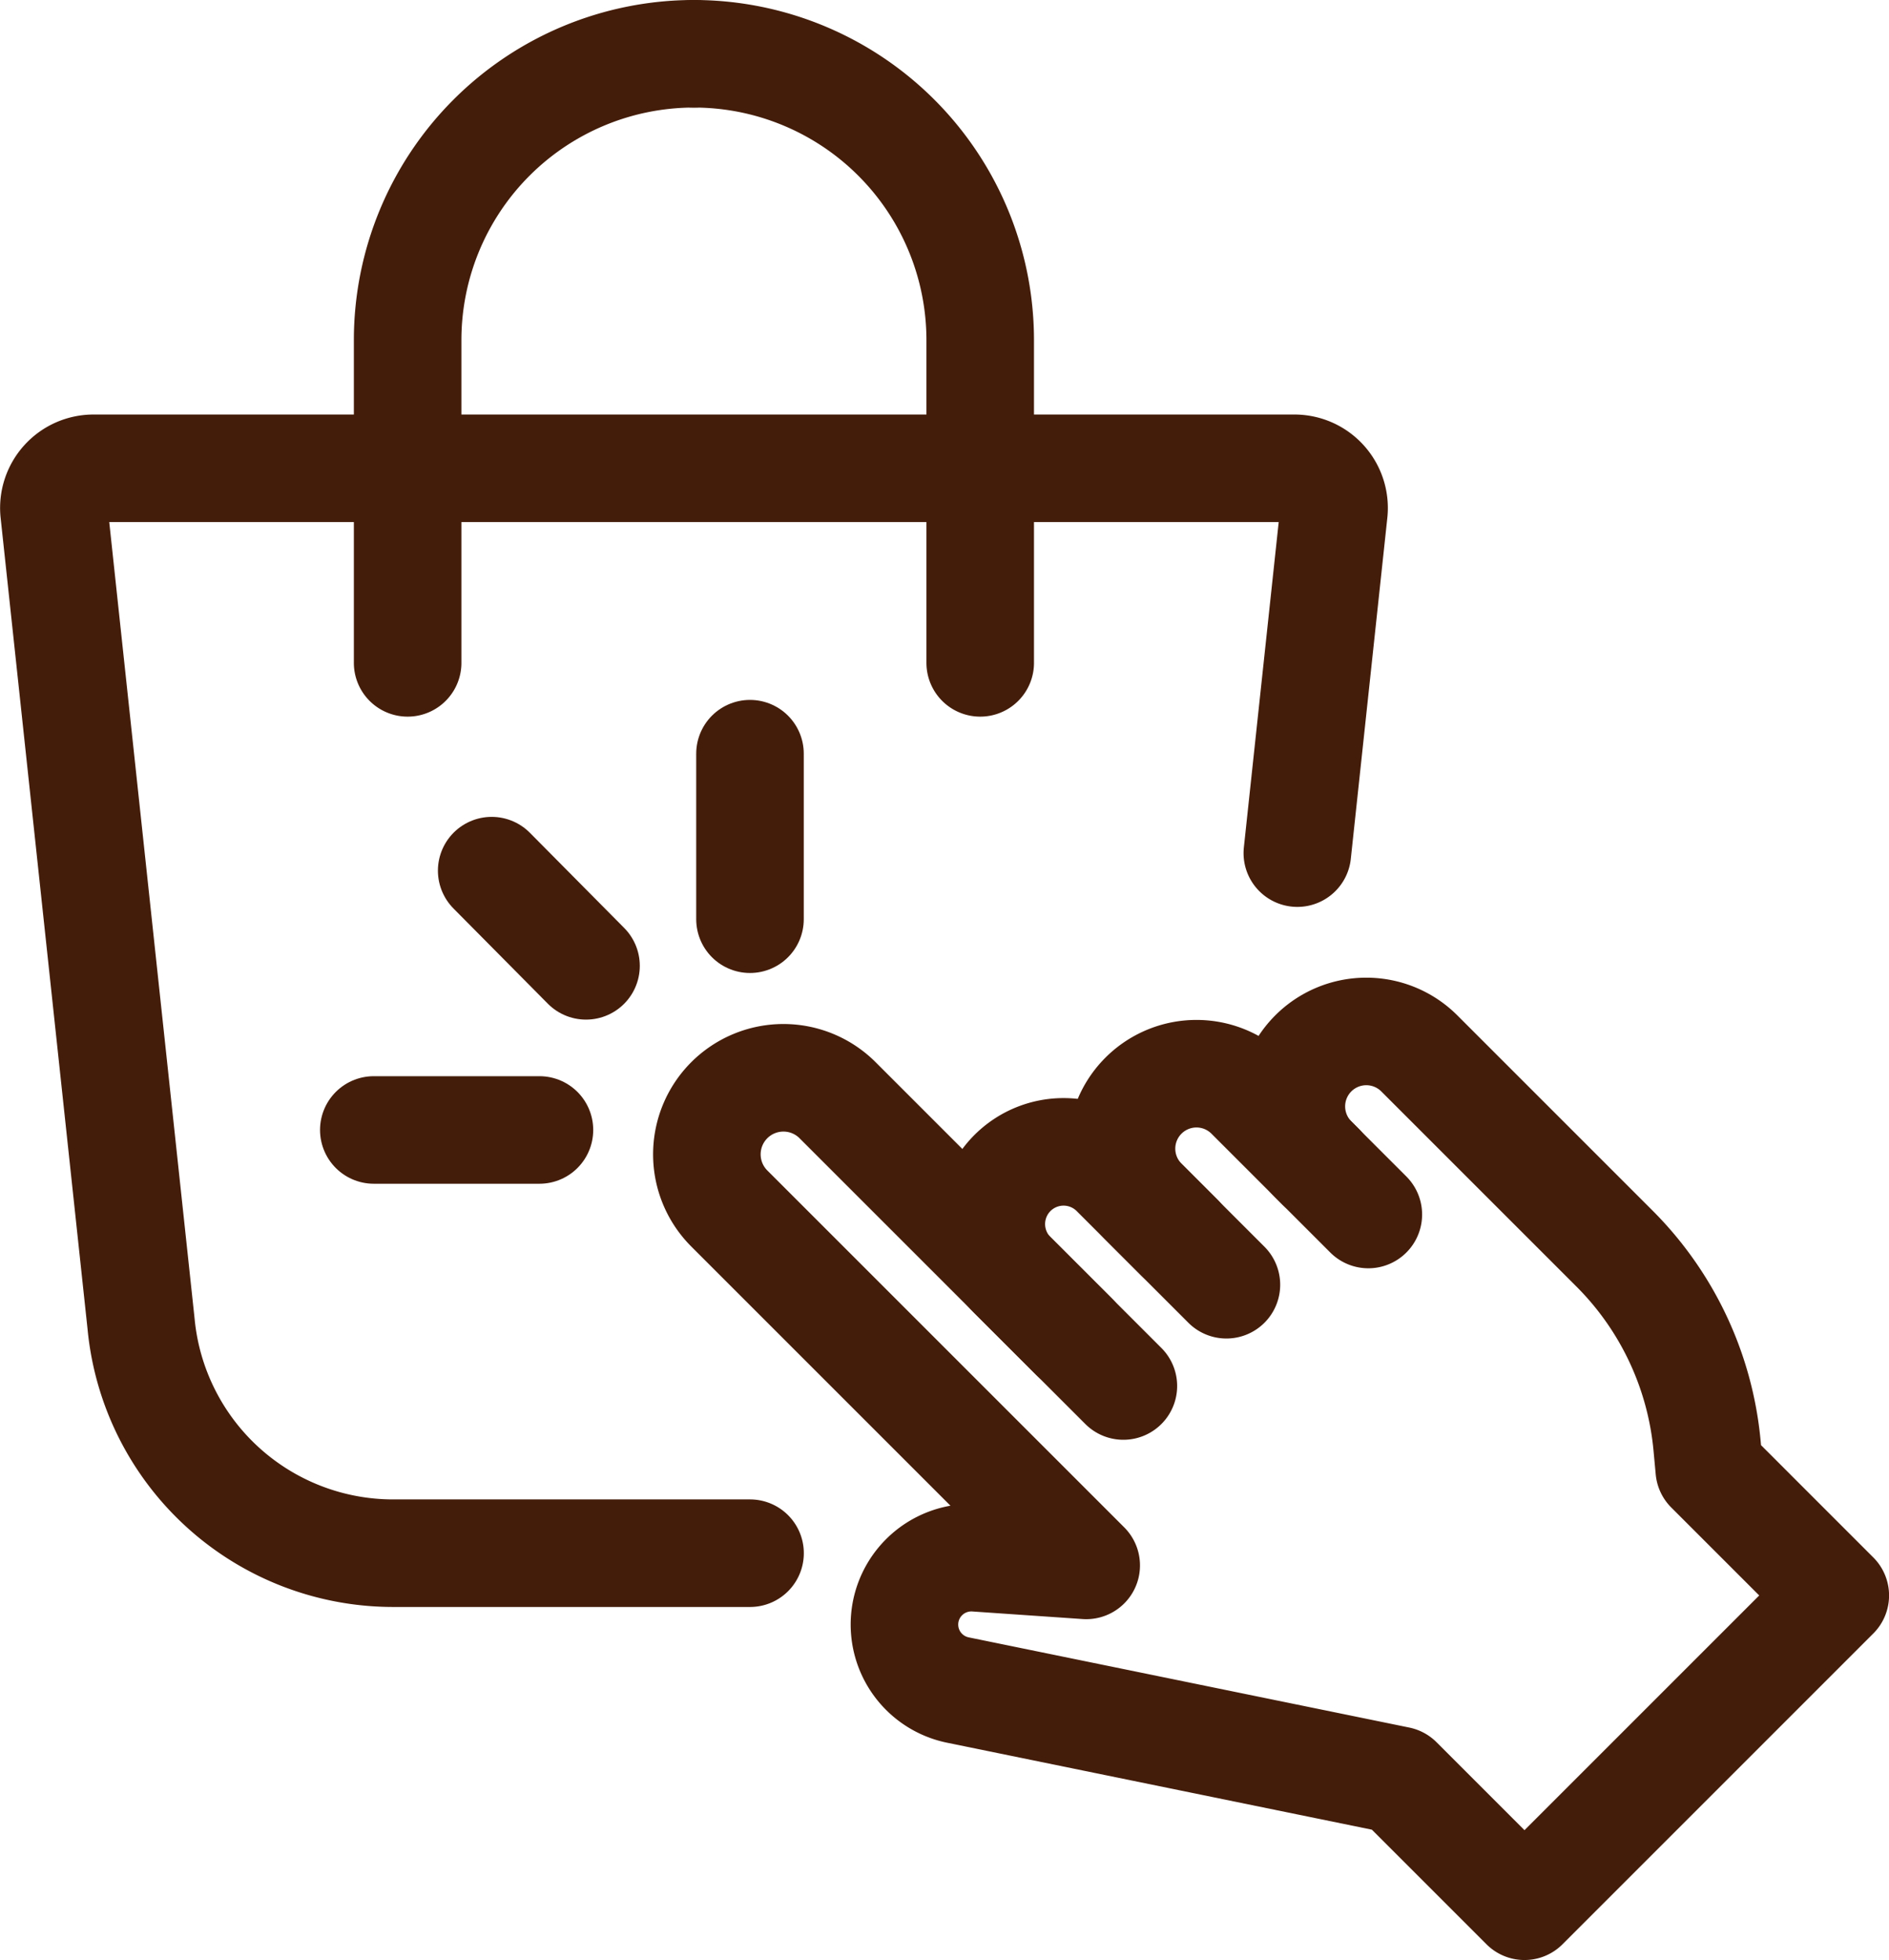 <svg xmlns="http://www.w3.org/2000/svg" width="35.126" height="36.448" viewBox="0 0 35.126 36.448">
  <g id="g10" transform="translate(-350.334 2385.711)">
    <g id="g12" transform="translate(351.335 -2384.711)">
      <path id="path34" d="M1339.274-1292.832l-5.314-5.314a1.424,1.424,0,0,0-2.014,0h0a1.424,1.424,0,0,0,0,2.013l6.637,6.637-2.051-.141a1.244,1.244,0,0,0-1.325,1.338h0a1.243,1.243,0,0,0,.991,1.121l8.192,1.677,2.343,2.343,5.779-5.779-2.343-2.343-.041-.442a5.964,5.964,0,0,0-1.72-3.664l-3.631-3.631a1.394,1.394,0,0,0-1.971,0h0a1.394,1.394,0,0,0,0,1.971l.13.13" transform="translate(-1319.386 1317.605)" fill="none" stroke="#441d0a" stroke-linecap="round" stroke-linejoin="round" stroke-miterlimit="10" stroke-width="2"/>
      <path id="path36" d="M1523.2-1217.785l-2.078-2.078a1.345,1.345,0,0,0-1.9,0h0a1.344,1.344,0,0,0,0,1.9l1.144,1.143" transform="translate(-1501.396 1240.675)" fill="none" stroke="#441d0a" stroke-linecap="round" stroke-linejoin="round" stroke-miterlimit="10" stroke-width="2"/>
      <path id="path38" d="M1609.108-1269.016l-2.21-2.21a1.394,1.394,0,0,0-1.971,0h0a1.393,1.393,0,0,0,0,1.971l.666.666" transform="translate(-1584.665 1290.6)" fill="none" stroke="#441d0a" stroke-linecap="round" stroke-linejoin="round" stroke-miterlimit="10" stroke-width="2"/>
      <path id="path40" d="M1191.65-1403.534l-1.754-1.77" transform="translate(-1181.754 1420.494)" fill="none" stroke="#441d0a" stroke-linecap="round" stroke-linejoin="round" stroke-miterlimit="10" stroke-width="2"/>
      <path id="path42" d="M1115.371-1234.624h-3.08" transform="translate(-1106.341 1254.636)" fill="none" stroke="#441d0a" stroke-linecap="round" stroke-linejoin="round" stroke-miterlimit="10" stroke-width="2"/>
      <path id="path44" d="M1359.943-1479.2v-3.078" transform="translate(-1346.998 1495.293)" fill="none" stroke="#441d0a" stroke-linecap="round" stroke-linejoin="round" stroke-miterlimit="10" stroke-width="2"/>
      <path id="path46" d="M1139.89-1943.075h0a5.326,5.326,0,0,0-5.326,5.326v6" transform="translate(-1127.985 1943.075)" fill="none" stroke="#441d0a" stroke-linecap="round" stroke-linejoin="round" stroke-miterlimit="10" stroke-width="2"/>
      <path id="path48" d="M924.792-1663.079l.68-6.35a.738.738,0,0,0-.734-.806H902.407a.738.738,0,0,0-.734.806l1.618,15.1a4.708,4.708,0,0,0,4.688,4.268h6.636" transform="translate(-901.669 1677.943)" fill="none" stroke="#441d0a" stroke-linecap="round" stroke-linejoin="round" stroke-miterlimit="10" stroke-width="2"/>
      <path id="path50" d="M1323-1943.075h0a5.326,5.326,0,0,1,5.326,5.326v6" transform="translate(-1311.1 1943.075)" fill="none" stroke="#441d0a" stroke-linecap="round" stroke-linejoin="round" stroke-miterlimit="10" stroke-width="2"/>
    </g>
  </g>
</svg>

